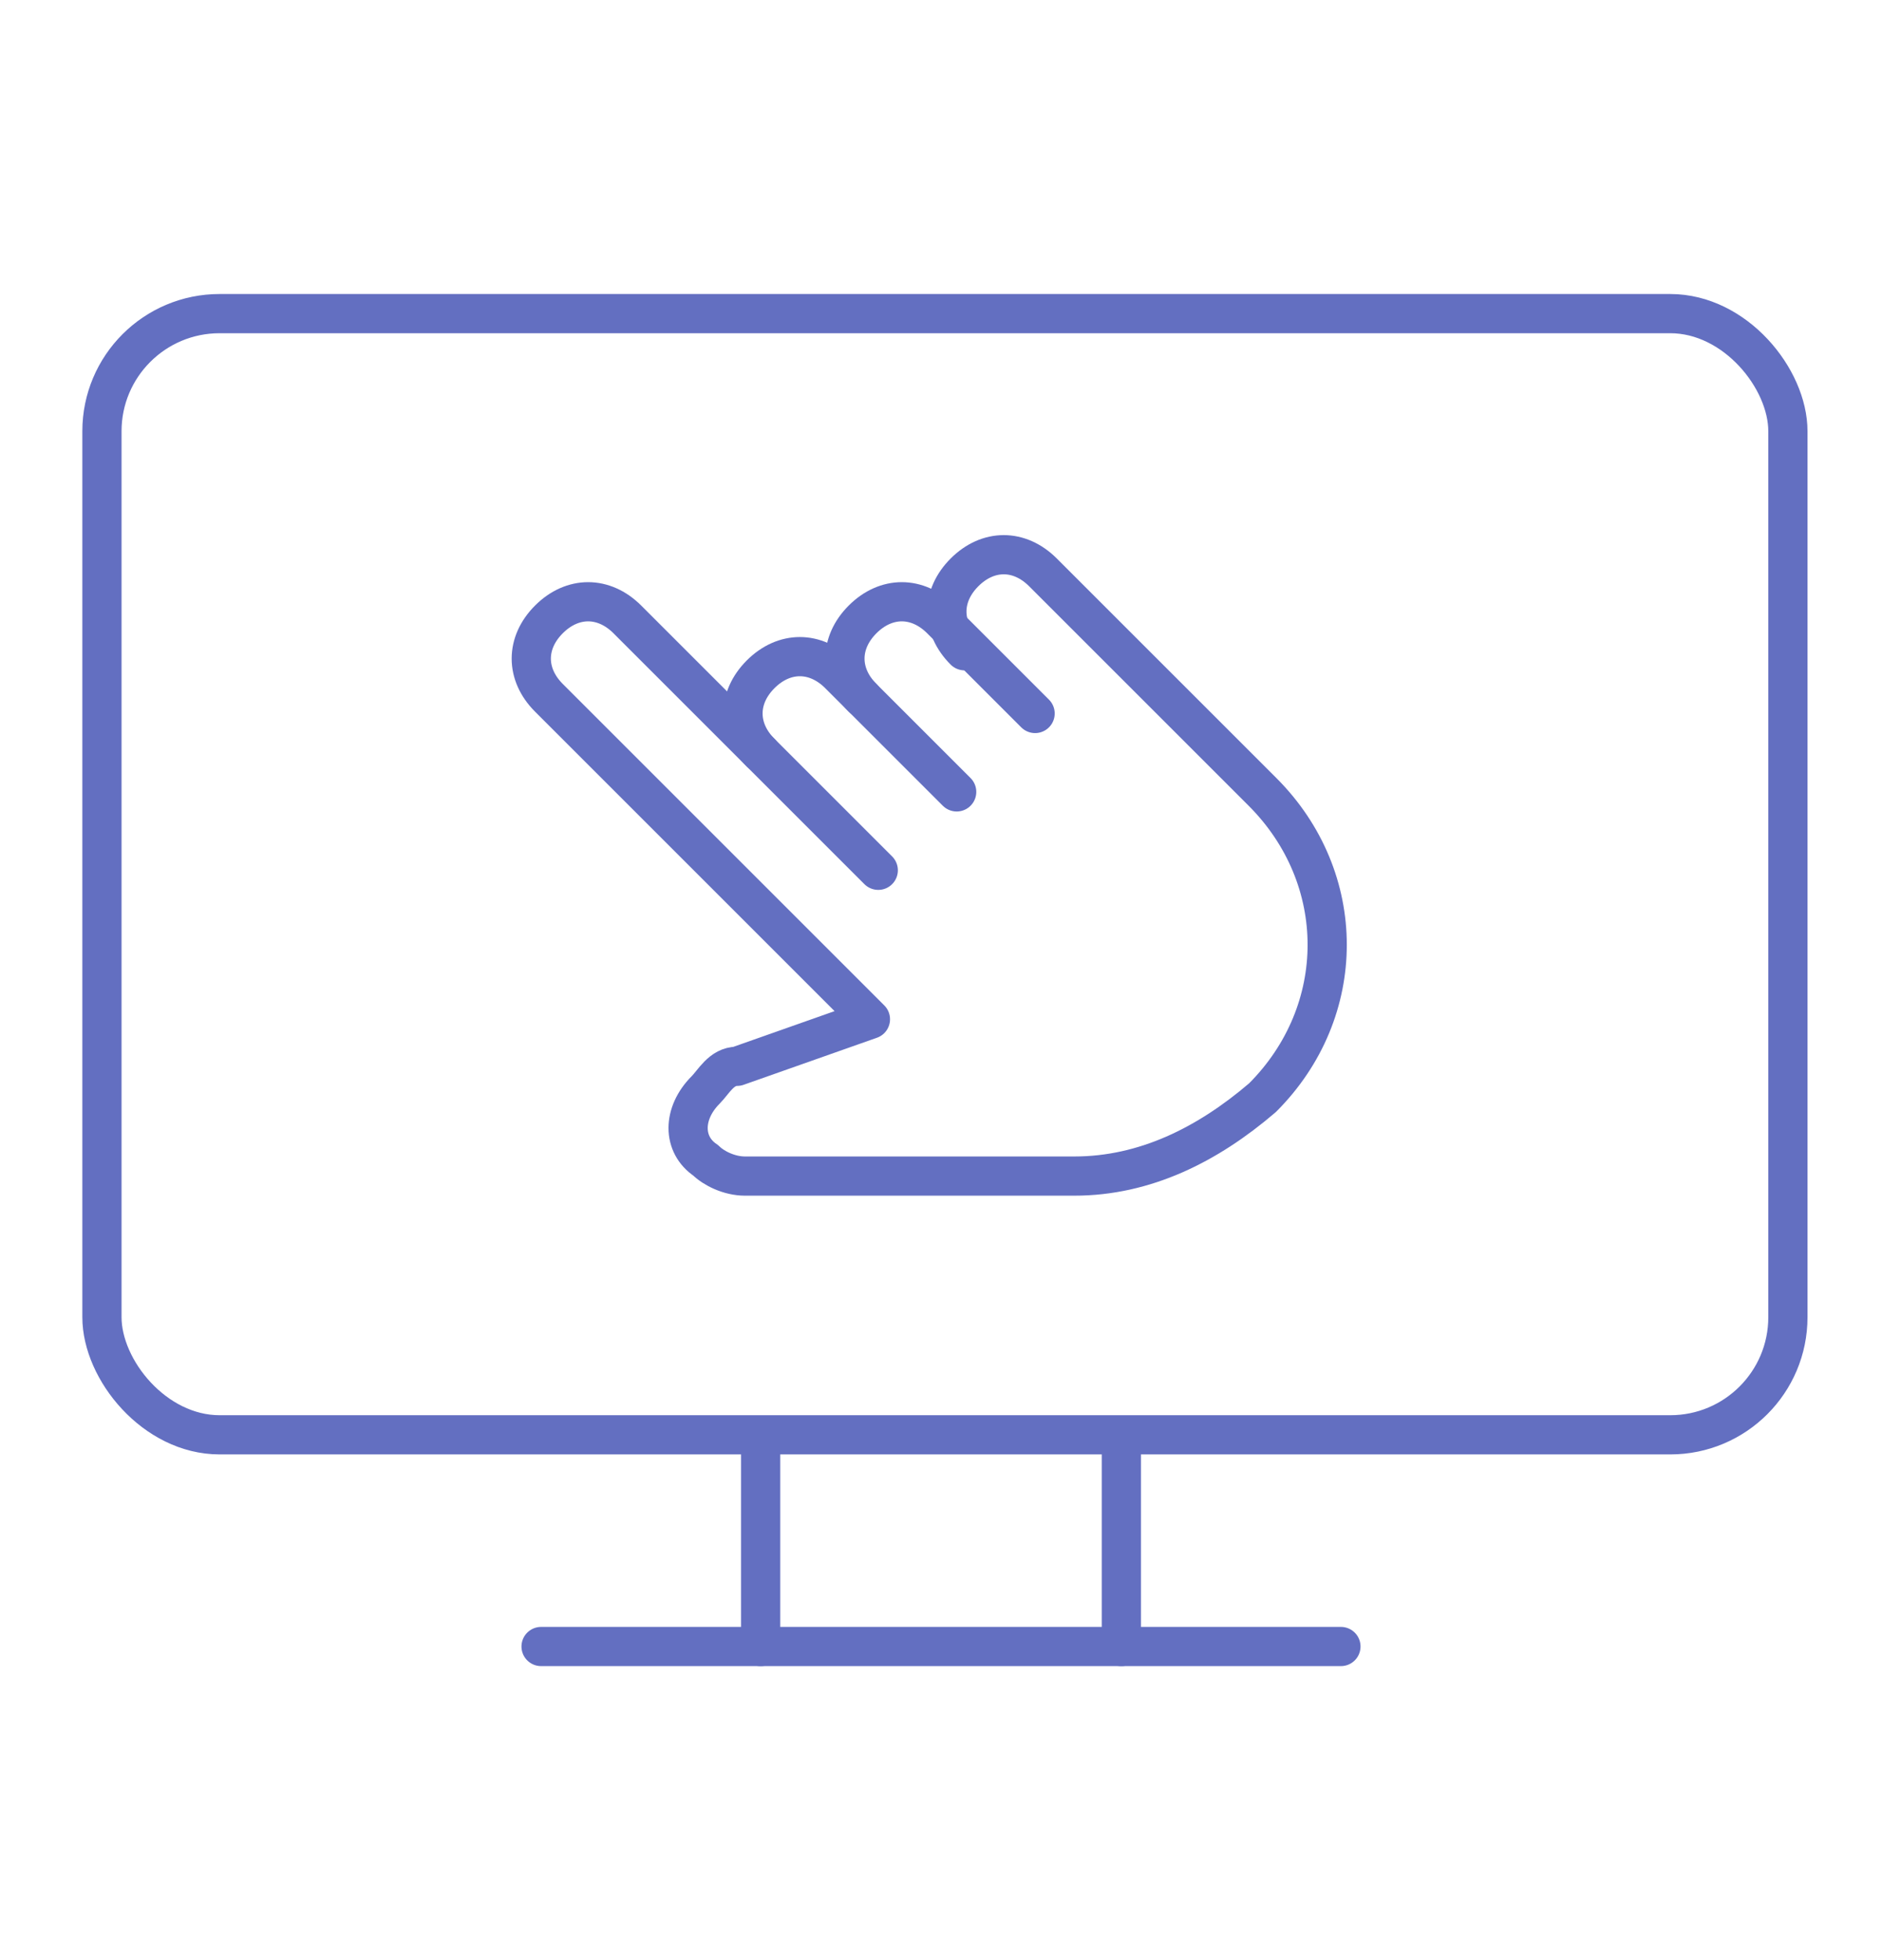 <?xml version="1.0" encoding="UTF-8"?>
<svg id="Calque_1" xmlns="http://www.w3.org/2000/svg" version="1.1" viewBox="0 0 24 25">
  <!-- Generator: Adobe Illustrator 29.3.1, SVG Export Plug-In . SVG Version: 2.1.0 Build 151)  -->
  <defs>
    <style>
      .st0 {
        fill: none;
        stroke: #636fc1;
        stroke-linecap: round;
        stroke-linejoin: round;
        stroke-width: .5px;
      }
    </style>
  </defs>
  <rect class="st0" x="1.3" y="4" width="21.5" height="14.3" rx="1.5" ry="1.5"/>
  <polyline class="st0" points="17.1 21 15.1 21 6.9 21"/>
  <g>
    <line class="st0" x1="9.7" y1="21" x2="9.7" y2="18.4"/>
    <line class="st0" x1="14.3" y1="18.4" x2="14.3" y2="21"/>
  </g>
  <g>
    <path class="st0" d="M12.2,10.1l-1.5-1.5c-.3-.3-.7-.3-1,0s-.3.7,0,1"/>
    <path class="st0" d="M13.2,9.1l-1.2-1.2c-.3-.3-.7-.3-1,0s-.3.7,0,1"/>
    <path class="st0" d="M11.2,11.1l-3.2-3.2c-.3-.3-.7-.3-1,0s-.3.7,0,1l4.1,4.1-1.7.6c-.2,0-.3.2-.4.3-.3.3-.3.7,0,.9h0c.1.1.3.2.5.2h4.2c.9,0,1.7-.4,2.4-1h0c1.1-1.1,1.1-2.8,0-3.9l-2.8-2.8c-.3-.3-.7-.3-1,0s-.3.7,0,1"/>
  </g>
</svg>